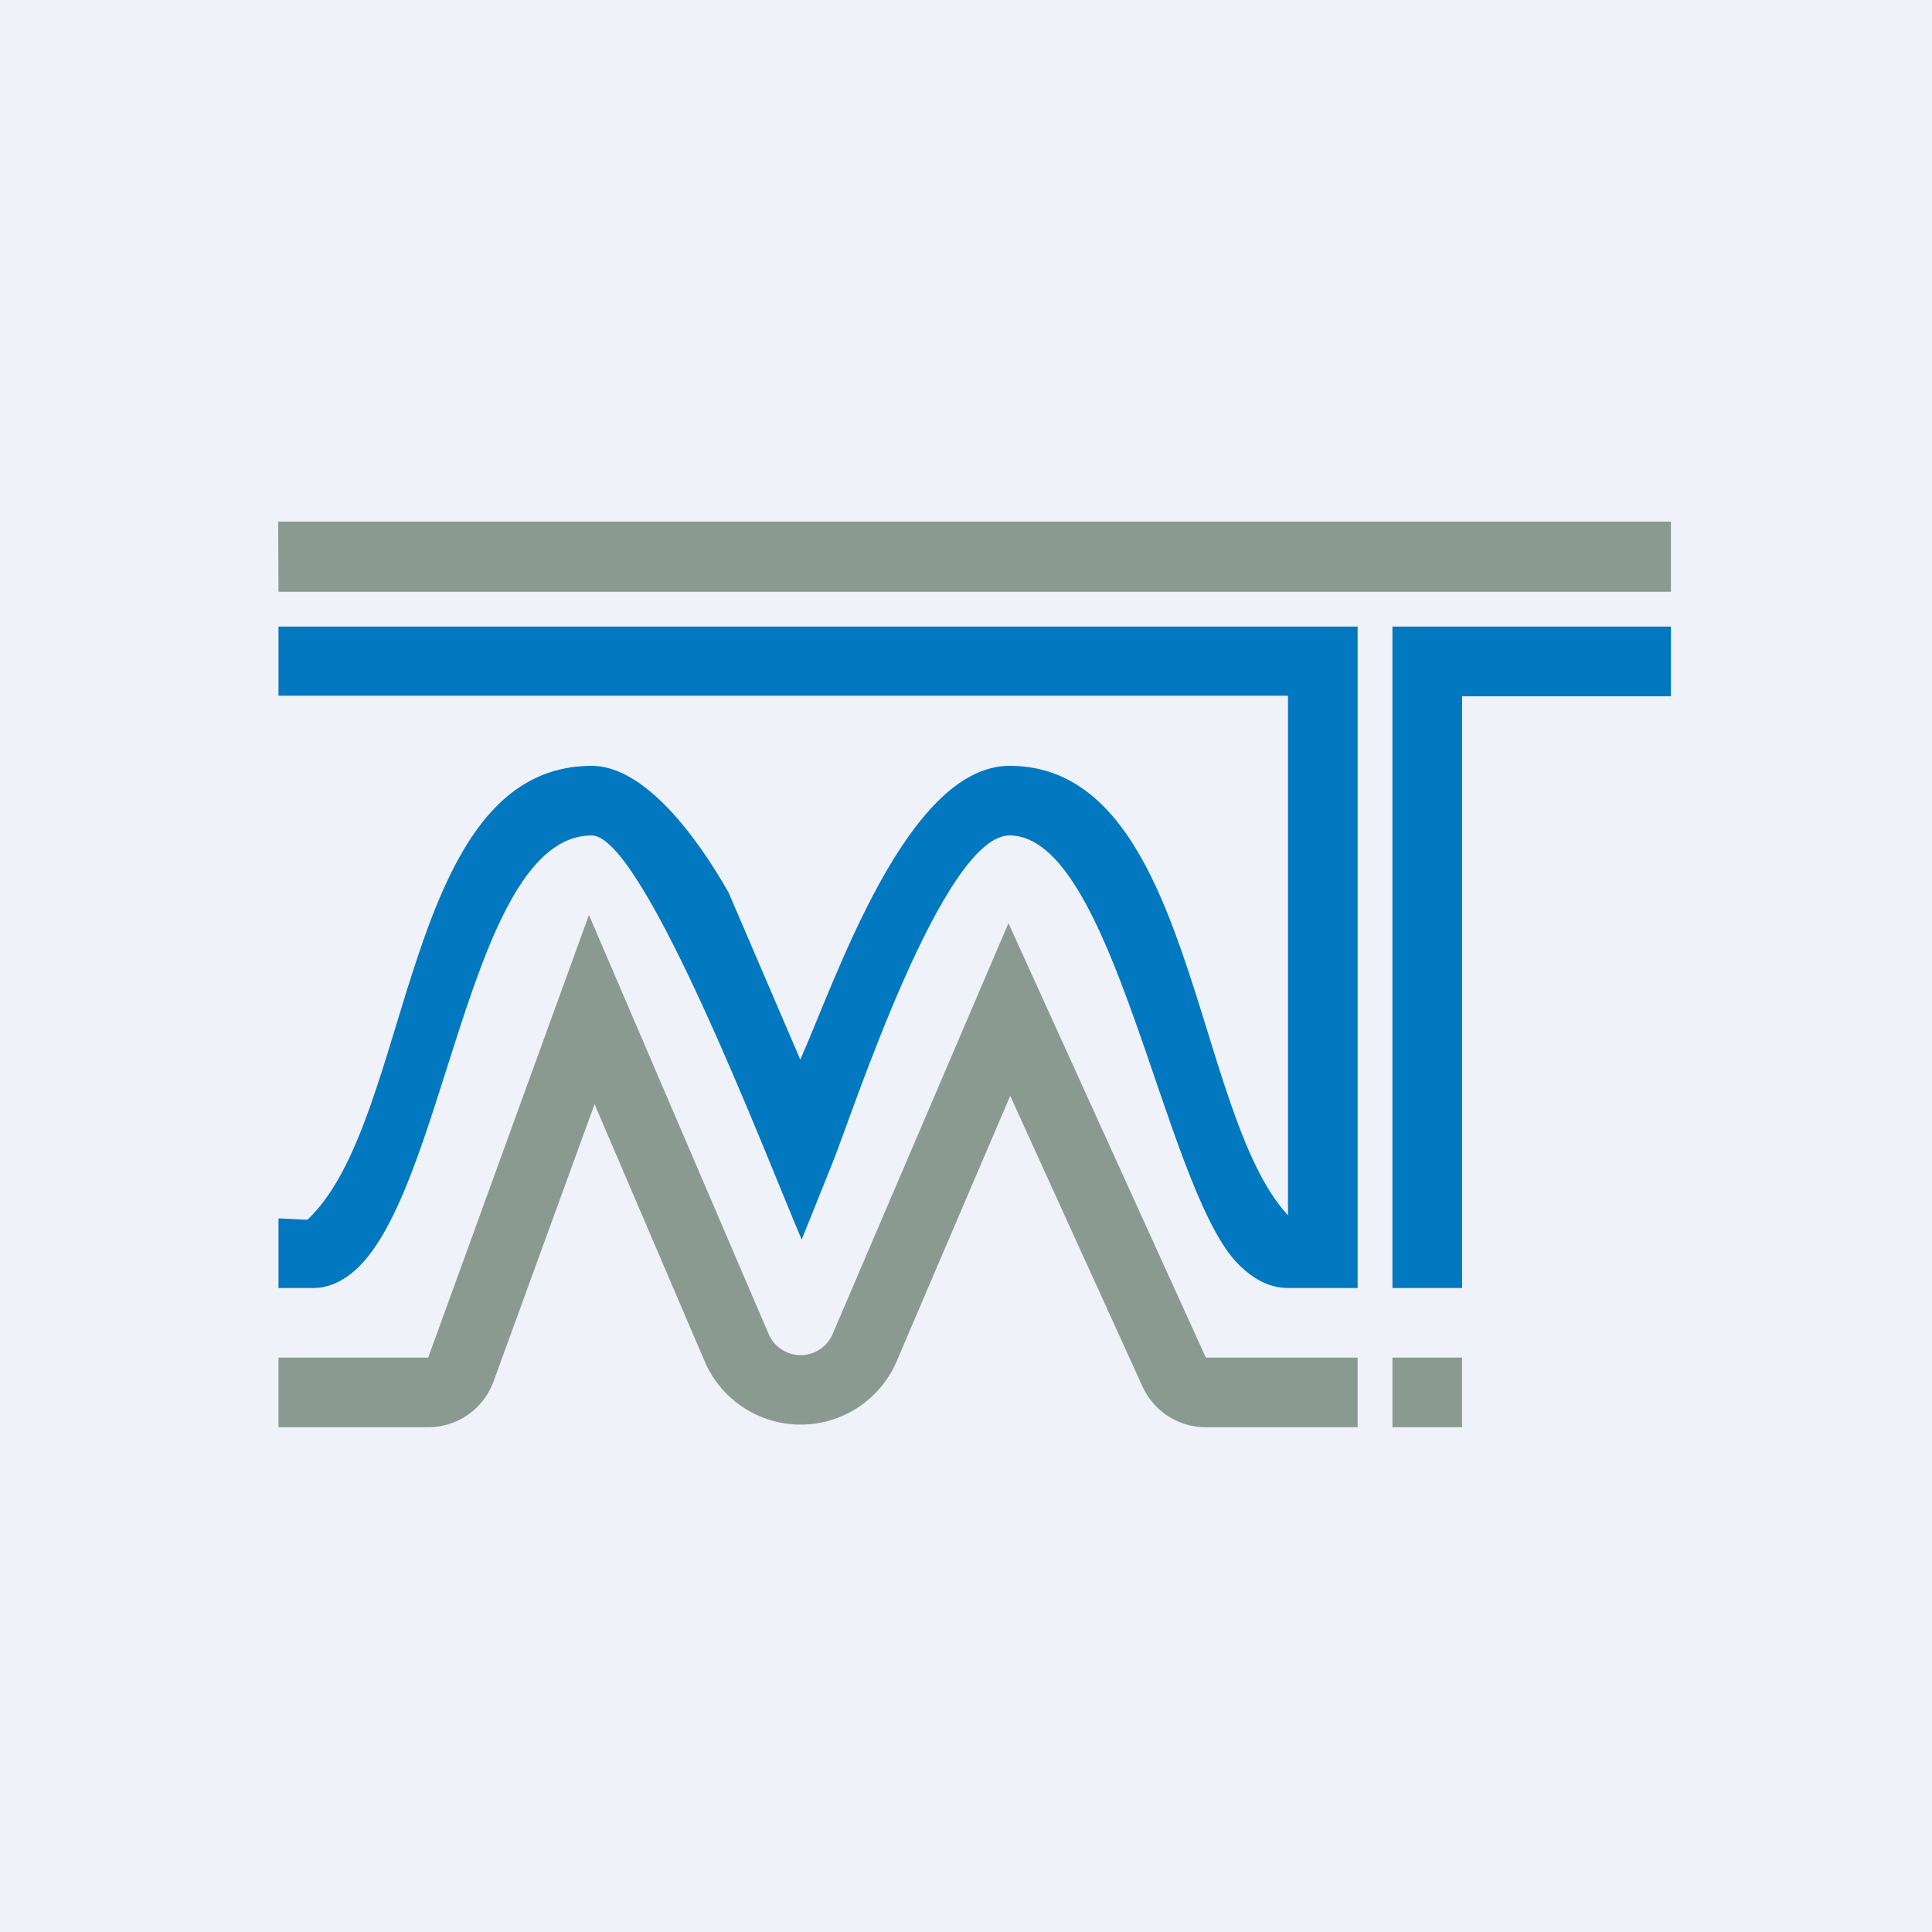 <?xml version="1.0" encoding="UTF-8"?>
<!-- generated by Finnhub -->
<svg viewBox="0 0 55.5 55.5" xmlns="http://www.w3.org/2000/svg">
<path d="M 0,0 H 55.5 V 55.5 H 0 Z" fill="rgb(239, 242, 248)"/>
<path d="M 7.99,14.985 H 48 V 17 H 8 Z M 40,39 H 42 V 41 H 40 Z" fill="rgb(139, 154, 145)"/>
<path d="M 36.99,19.985 H 8 V 18 H 39 V 37 H 37 C 36.32,37 35.82,36.58 35.5,36.24 C 33.4,33.93 31.98,24 29,24 C 27.09,24 24.5,31.94 23.93,33.37 L 23.03,35.61 C 22.08,33.4 18.5,24 17,24 C 13.41,24 12.8,34.5 10.07,36.6 C 9.81,36.8 9.45,37 9,37 H 8 V 35 L 8.83,35.04 C 11.89,32.18 11.53,22 17,22 C 18.5,22 20,24 20.93,25.64 L 22.99,30.44 C 24,28.17 26.05,22 29,22 C 34.27,22 34.26,31.92 36.98,34.89 L 37,34.91 V 20 Z M 40,18 H 48 V 20 H 42 V 37 H 40 V 18 Z" fill="rgb(1, 120, 192)"/>
<path d="M 16.91,26.265 L 22.08,38.32 A 1,1 0 0,0 23.92,38.32 L 28.97,26.52 L 34.64,39 H 39 V 41 H 34.64 A 2,2 0 0,1 32.82,39.83 L 29.02,31.48 L 25.76,39.1 A 3,3 0 0,1 20.24,39.1 L 17.08,31.72 L 14.18,39.68 A 2,2 0 0,1 12.3,41 H 8 V 39 H 12.3 L 16.92,26.28 Z" fill="rgb(139, 154, 145)"/>
</svg>
